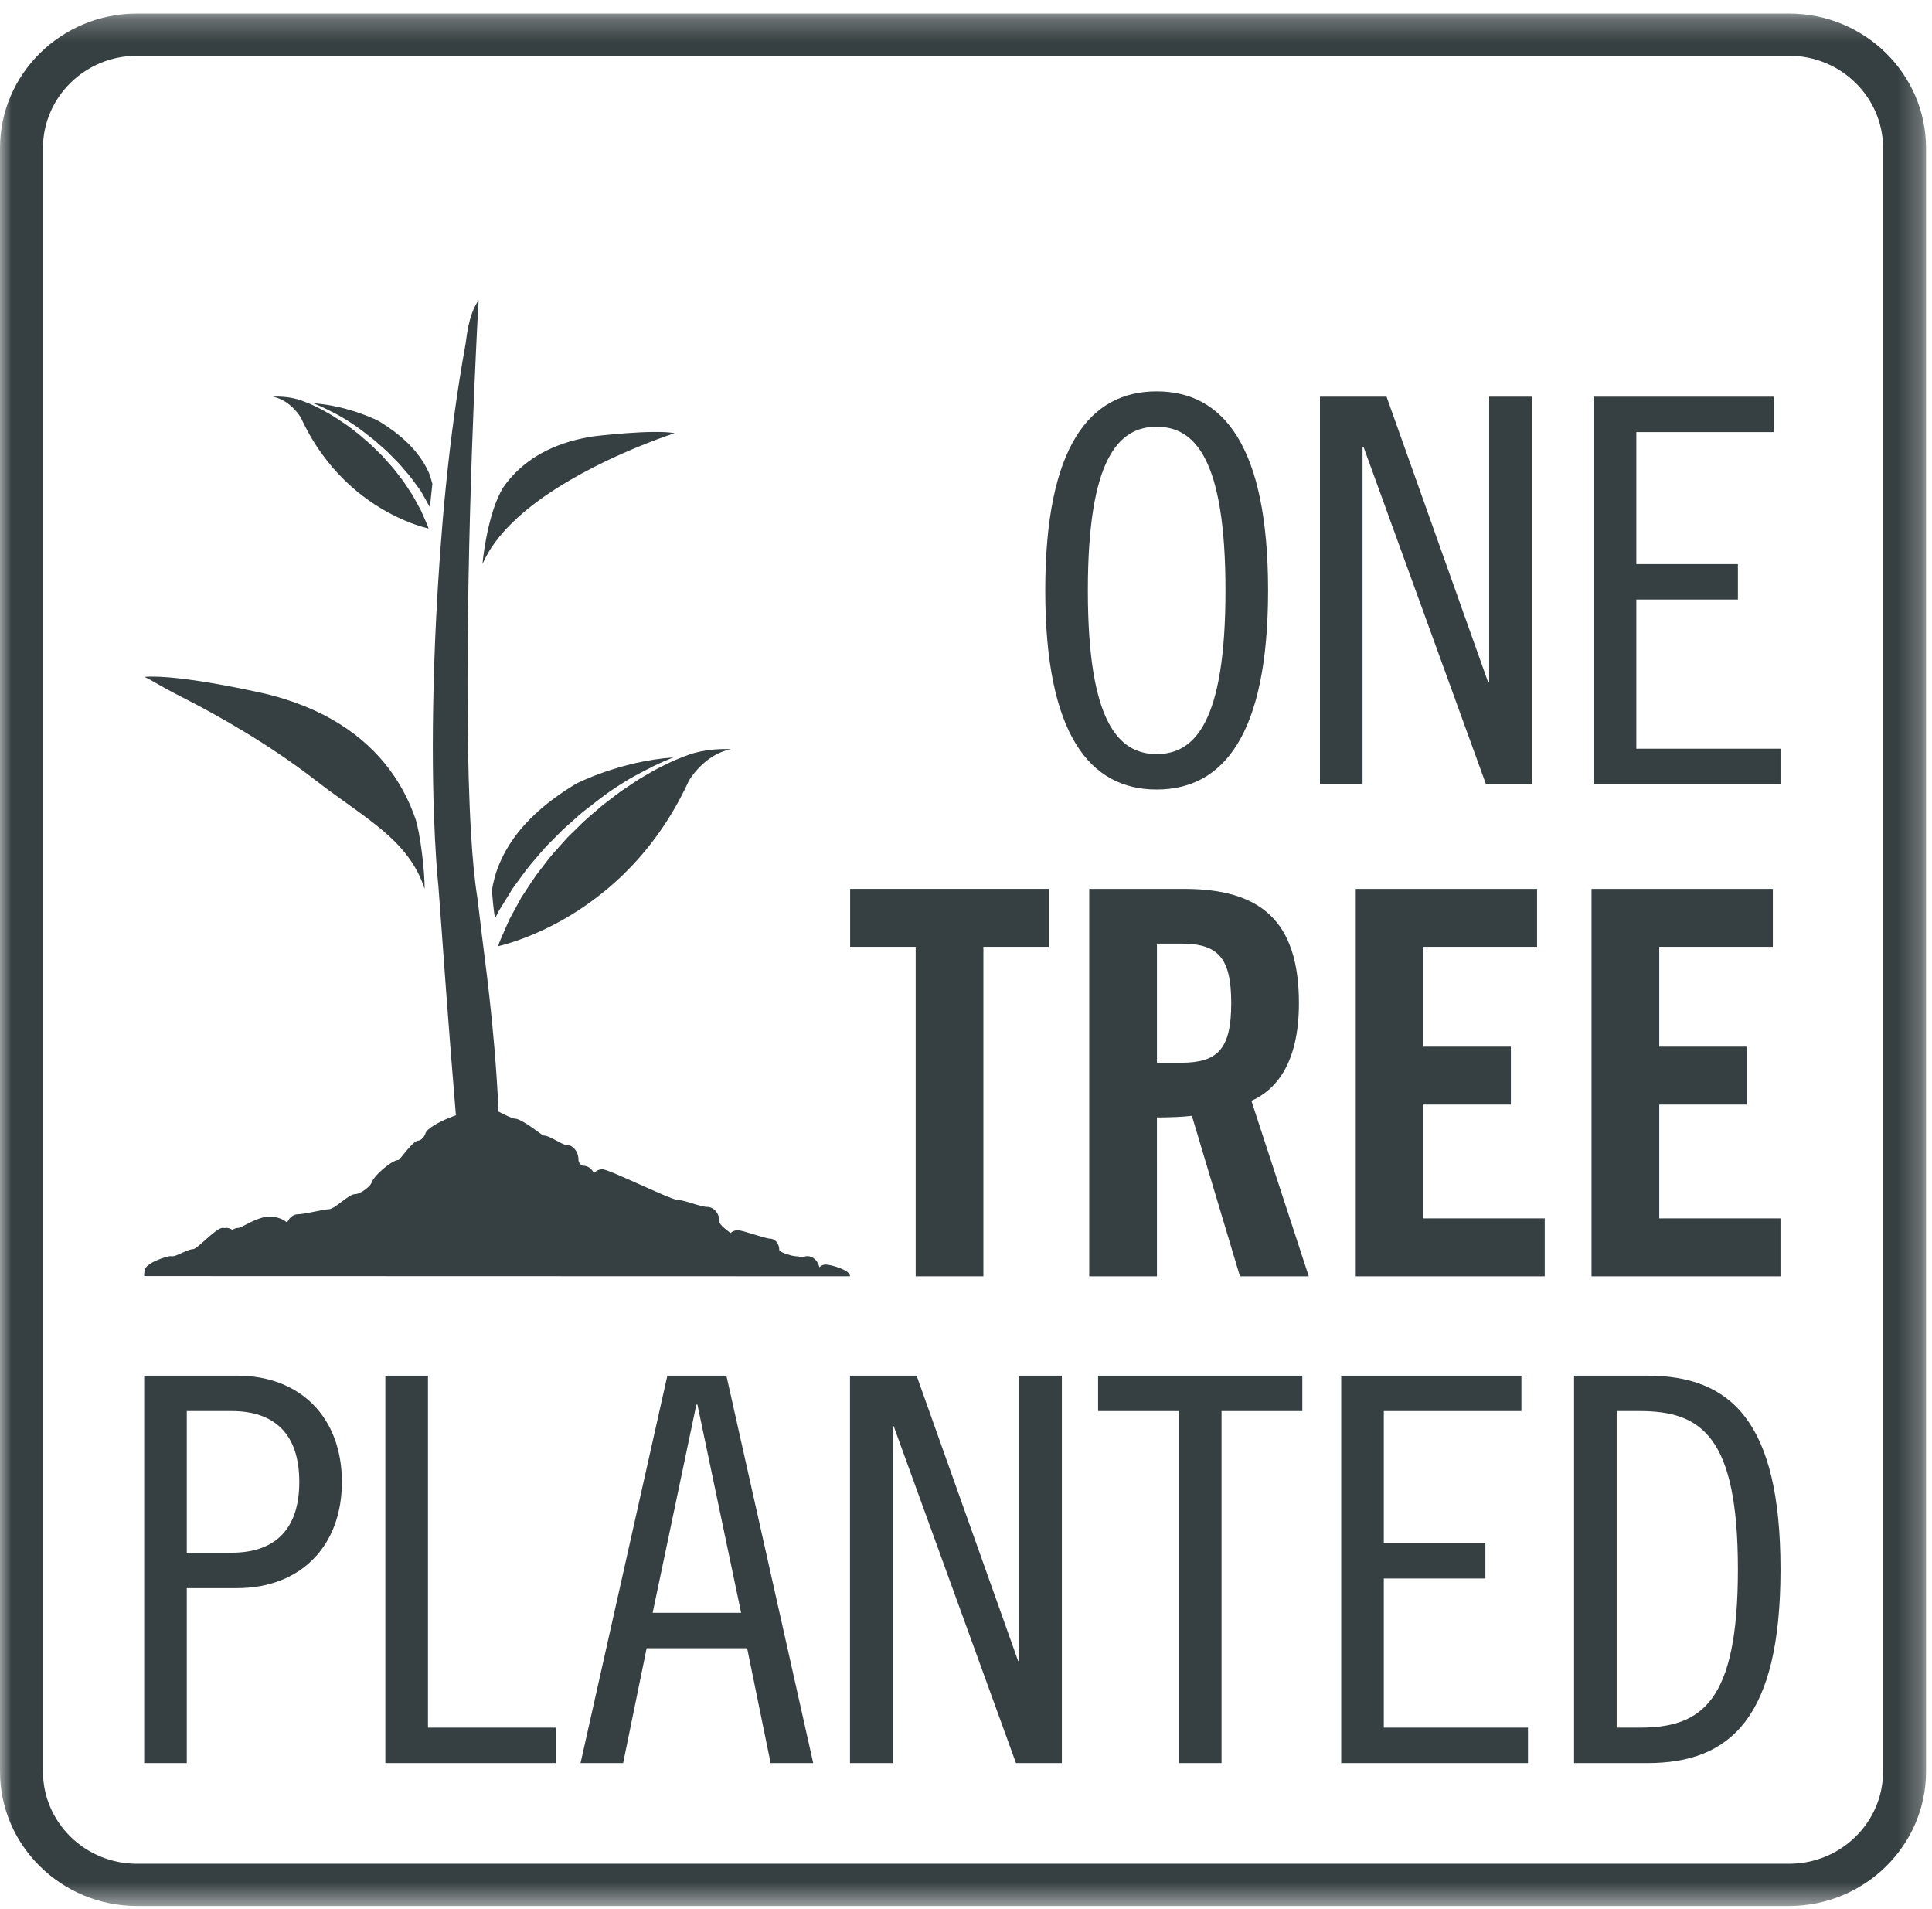 <svg height="83" viewBox="0 0 84 83" width="84" xmlns="http://www.w3.org/2000/svg" xmlns:xlink="http://www.w3.org/1999/xlink"><mask id="a" fill="#fff"><path d="m0 .255h83.741v82.271h-83.741z" fill="#fff" fill-rule="evenodd"/></mask><g fill="#363f41" fill-rule="evenodd"><path d="m5.953 2.09c-2.252 0-4.085 1.8-4.085 4.014v70.577c0 2.212 1.832 4.011 4.085 4.011h71.836c2.252 0 4.084-1.799 4.084-4.011v-70.577c0-2.213-1.832-4.014-4.084-4.014zm71.836 80.437h-71.836c-3.283 0-5.953-2.624-5.953-5.846v-70.577c0-3.226 2.67-5.849 5.953-5.849h71.836c3.282 0 5.952 2.623 5.952 5.849v70.577c0 3.222-2.67 5.846-5.952 5.846z" mask="url(#a)" transform="translate(0 .334)"/><path d="m50.29 18.553c-1.662 0-2.992 1.4-2.992 7.116 0 5.715 1.33 7.114 2.992 7.114 1.663 0 2.992-1.399 2.992-7.114 0-5.716-1.329-7.116-2.992-7.116m0 15.77c-2.896 0-4.844-2.38-4.844-8.654 0-6.276 1.948-8.655 4.844-8.655 2.897 0 4.844 2.379 4.844 8.655 0 6.274-1.946 8.654-4.844 8.654"/><path d="m60.285 17.246 4.415 12.41h.047v-12.41h1.853v16.843h-1.994l-5.318-14.65h-.047v14.65h-1.852v-16.843z"/><path d="m77.128 17.246v1.54h-5.984v5.739h4.417v1.539h-4.417v6.485h6.269v1.54h-8.12v-16.843z"/><path d="m8.121 67.503h1.948c1.852 0 2.944-.98 2.944-3.079 0-2.099-1.092-3.079-2.944-3.079h-1.948zm-1.852-7.698h4.037c2.755 0 4.559 1.82 4.559 4.619 0 2.8-1.805 4.619-4.559 4.619h-2.185v7.605h-1.852z"/><path d="m18.607 59.806v15.302h5.557v1.54h-7.409v-16.842z"/><path d="m28.376 70.117h3.847l-1.9-9.051h-.047zm3.206-10.311 3.775 16.842h-1.852l-1.021-4.992h-4.369l-1.022 4.992h-1.852l3.775-16.842z"/><path d="m39.852 59.806 4.416 12.41h.048v-12.41h1.852v16.842h-1.995l-5.318-14.65h-.047v14.65h-1.852v-16.842z"/><path d="m56.623 59.806v1.539h-3.513v15.303h-1.852v-15.303h-3.515v-1.539z"/><path d="m66.148 59.806v1.539h-5.983v5.739h4.417v1.54h-4.417v6.484h6.269v1.54h-8.121v-16.842z"/><path d="m70.29 75.108h.997c2.707 0 4.274-1.118 4.274-6.88 0-5.762-1.567-6.883-4.274-6.883h-.997zm-1.852-15.302h3.181c3.609 0 5.794 1.961 5.794 8.422 0 6.461-2.185 8.421-5.794 8.421h-3.181z"/><path d="m39.812 41.162h-2.849v-2.519h8.643v2.519h-2.85v14.324h-2.944z"/><path d="m50.302 46.202h1.045c1.591 0 2.185-.584 2.185-2.591 0-2.006-.594-2.588-2.185-2.588h-1.045zm0 9.284h-2.944v-16.842h4.131c3.301 0 4.986 1.376 4.986 4.967 0 2.707-1.068 3.803-2.066 4.247l2.494 7.628h-2.992l-2.09-6.976c-.38.047-.997.07-1.52.07z"/><path d="m58.946 55.486v-16.842h7.883v2.519h-4.939v4.34h3.8v2.519h-3.8v4.945h5.272v2.52z"/><path d="m69.196 55.486v-16.842h7.884v2.519h-4.939v4.34h3.799v2.519h-3.799v4.945h5.271v2.52z"/><path d="m7.897 30.3c1.531.776 3.788 2.041 5.839 3.634 2.085 1.62 4.048 2.57 4.723 4.709.017-.766-.202-2.5-.4-3.06-.19-.541-.444-1.093-.78-1.63-.912-1.448-2.431-2.794-4.942-3.573-.253-.079-.515-.151-.789-.218 0 0-3.739-.865-5.272-.734 0 0 .025.012.075.033.208.091.647.383 1.545.839"/><path d="m24.241 21.202c1.387-.877 2.882-1.537 3.892-1.933.592-.233 1.018-.377 1.153-.422.032-.011.049-.015.049-.015-.954-.174-3.487.132-3.487.132-.176.025-.346.055-.509.09-1.625.339-2.663 1.095-3.325 1.949-.717.898-.998 3.035-1.036 3.517.557-1.303 1.852-2.426 3.262-3.318"/><path d="m35.888 54.976c-.097 0-.187.042-.257.115-.003-.001-.005-.002-.008-.005-.065-.275-.272-.477-.518-.477-.074 0-.143.018-.207.052-.063-.034-.34-.052-.343-.052-.096 0-.673-.167-.673-.266 0-.273-.182-.494-.404-.494s-1.163-.366-1.407-.366c-.116 0-.223.045-.311.121-.088-.076-.475-.343-.475-.475 0-.365-.241-.66-.54-.66-.295 0-.986-.304-1.282-.304-.299 0-2.977-1.333-3.274-1.333-.14 0-.268.065-.364.174-.093-.196-.268-.326-.465-.326-.097 0-.208-.131-.208-.252 0-.363-.24-.657-.536-.657-.194 0-.697-.406-.994-.406-.034 0-.937-.733-1.234-.733-.113 0-.407-.151-.712-.305-.173-3.818-.619-6.705-.788-8.203-.087-.758-.144-1.172-.144-1.172-.114-.72-.198-1.628-.261-2.666-.365-6.043-.004-16.556.217-21.107.031-.699.062-1.263.083-1.643.002-.067.008-.126.011-.178.002-.071.006-.133.01-.18.004-.083.006-.127.006-.127-.457.645-.521 1.643-.567 1.898-.749 4.125-1.095 8.265-1.28 11.929-.067 1.33-.106 2.594-.128 3.772-.091 5.078.225 7.852.225 7.852.231 3.13.442 6.174.762 9.983-.095.033-.193.07-.297.113-.462.192-.967.47-1.025.673-.045.153-.199.319-.32.319-.233 0-.792.839-.853.839-.28 0-1.09.683-1.182 1.012-.034.111-.455.473-.706.473-.297 0-.863.657-1.16.657-.205 0-1.018.216-1.314.216-.212 0-.393.15-.481.365-.178-.161-.458-.262-.775-.262-.522 0-1.202.49-1.337.49-.098 0-.19.034-.269.088-.079-.055-.172-.088-.27-.088-.025 0-.052.004-.076.008-.026-.005-.052-.008-.076-.008-.299 0-1.093.925-1.285.925-.201 0-.741.303-.839.303-.027 0-.052.004-.076.008-.026-.005-.052-.008-.079-.008-.115 0-1.121.291-1.121.656 0 .073-.027.149-.01.212l30.686.009v-.009c0-.271-.844-.501-1.067-.501"/><path d="m23.062 37.59c.297-.335.577-.703.918-1.027.166-.166.332-.335.499-.503l.533-.473c.253-.238.53-.446.803-.656.096-.075.191-.15.288-.222.005-.004.011-.008.016-.012.004-.003.008-.006.013-.009.127-.095.254-.191.384-.281.361-.246.725-.481 1.093-.682.071-.039.142-.075.213-.113.004-.002.007-.004.011-.006.011-.006.021-.011.032-.016.125-.067.25-.133.374-.193.05-.027.103-.054.153-.08.304-.151.599-.276.883-.39-2.334.166-4.22 1.141-4.22 1.141-.361.215-.689.434-.984.655-1.233.914-1.937 1.865-2.32 2.742-.101.23-.182.456-.242.675-.054.194-.092.381-.121.563.034.469.078.882.134 1.228.053-.104.104-.207.159-.318.19-.307.392-.637.609-.989.247-.329.49-.687.773-1.034"/><path d="m27.821 33.852c-.18.11-.356.236-.539.356-.373.233-.718.528-1.087.8-.341.307-.713.589-1.036.925l-.497.487c-.154.172-.306.343-.458.514-.315.33-.567.702-.837 1.039-.255.348-.47.706-.692 1.03-.188.345-.367.671-.53.971-.137.312-.262.598-.373.854-.021.042-.037.085-.055.127-.03.091-.05.153-.059.181.315-.075 1.247-.325 2.42-.935.919-.479 1.986-1.177 3.02-2.181 1.045-1.015 2.057-2.343 2.851-4.076 0 0 .646-1.138 1.823-1.371 0 0-.025-.002-.063-.004-.133-.008-.473-.017-.941.045-.097.015-.196.031-.304.053-.098.022-.205.05-.311.076-.244.074-.5.177-.781.291-.321.144-.667.309-1.017.506-.175.102-.353.206-.536.312"/><path d="m14.312 17.843c.083.04.166.084.25.129.007.005.014.008.021.011.003.001.005.002.008.004.047.025.094.05.142.076.247.135.49.291.732.456.086.061.171.124.257.189.003.002.005.004.008.006.004.002.007.004.01.007.065.049.129.098.193.149.184.14.368.28.538.439l.357.316c.112.113.223.226.333.337.229.216.416.463.615.687.189.232.352.472.517.693.094.151.278.502.398.708l.109-1.018c-.049-.167-.113-.393-.146-.467-.256-.586-.727-1.222-1.552-1.834-.198-.147-.417-.294-.659-.437 0 0-1.262-.653-2.824-.763.189.075.386.159.59.26.033.017.068.036.103.053"/><path d="m13.086 18.165c.532 1.159 1.21 2.047 1.909 2.726.691.673 1.405 1.14 2.02 1.46.785.409 1.408.577 1.619.626-.007-.019-.02-.059-.04-.121-.012-.028-.023-.055-.037-.084-.074-.171-.158-.361-.25-.571-.11-.202-.229-.42-.355-.651-.148-.218-.292-.457-.461-.69-.182-.225-.35-.474-.561-.695-.101-.114-.203-.228-.307-.343l-.331-.326c-.217-.225-.466-.414-.694-.62-.247-.183-.478-.38-.727-.535-.124-.081-.241-.165-.361-.238-.122-.072-.241-.141-.358-.209-.235-.133-.466-.243-.68-.338-.188-.076-.36-.146-.524-.195-.071-.019-.142-.036-.208-.051-.073-.015-.139-.027-.204-.036-.313-.041-.54-.037-.629-.031-.025.002-.041.002-.041.002h-.001c.788.156 1.22.919 1.22.919"/></g></svg>